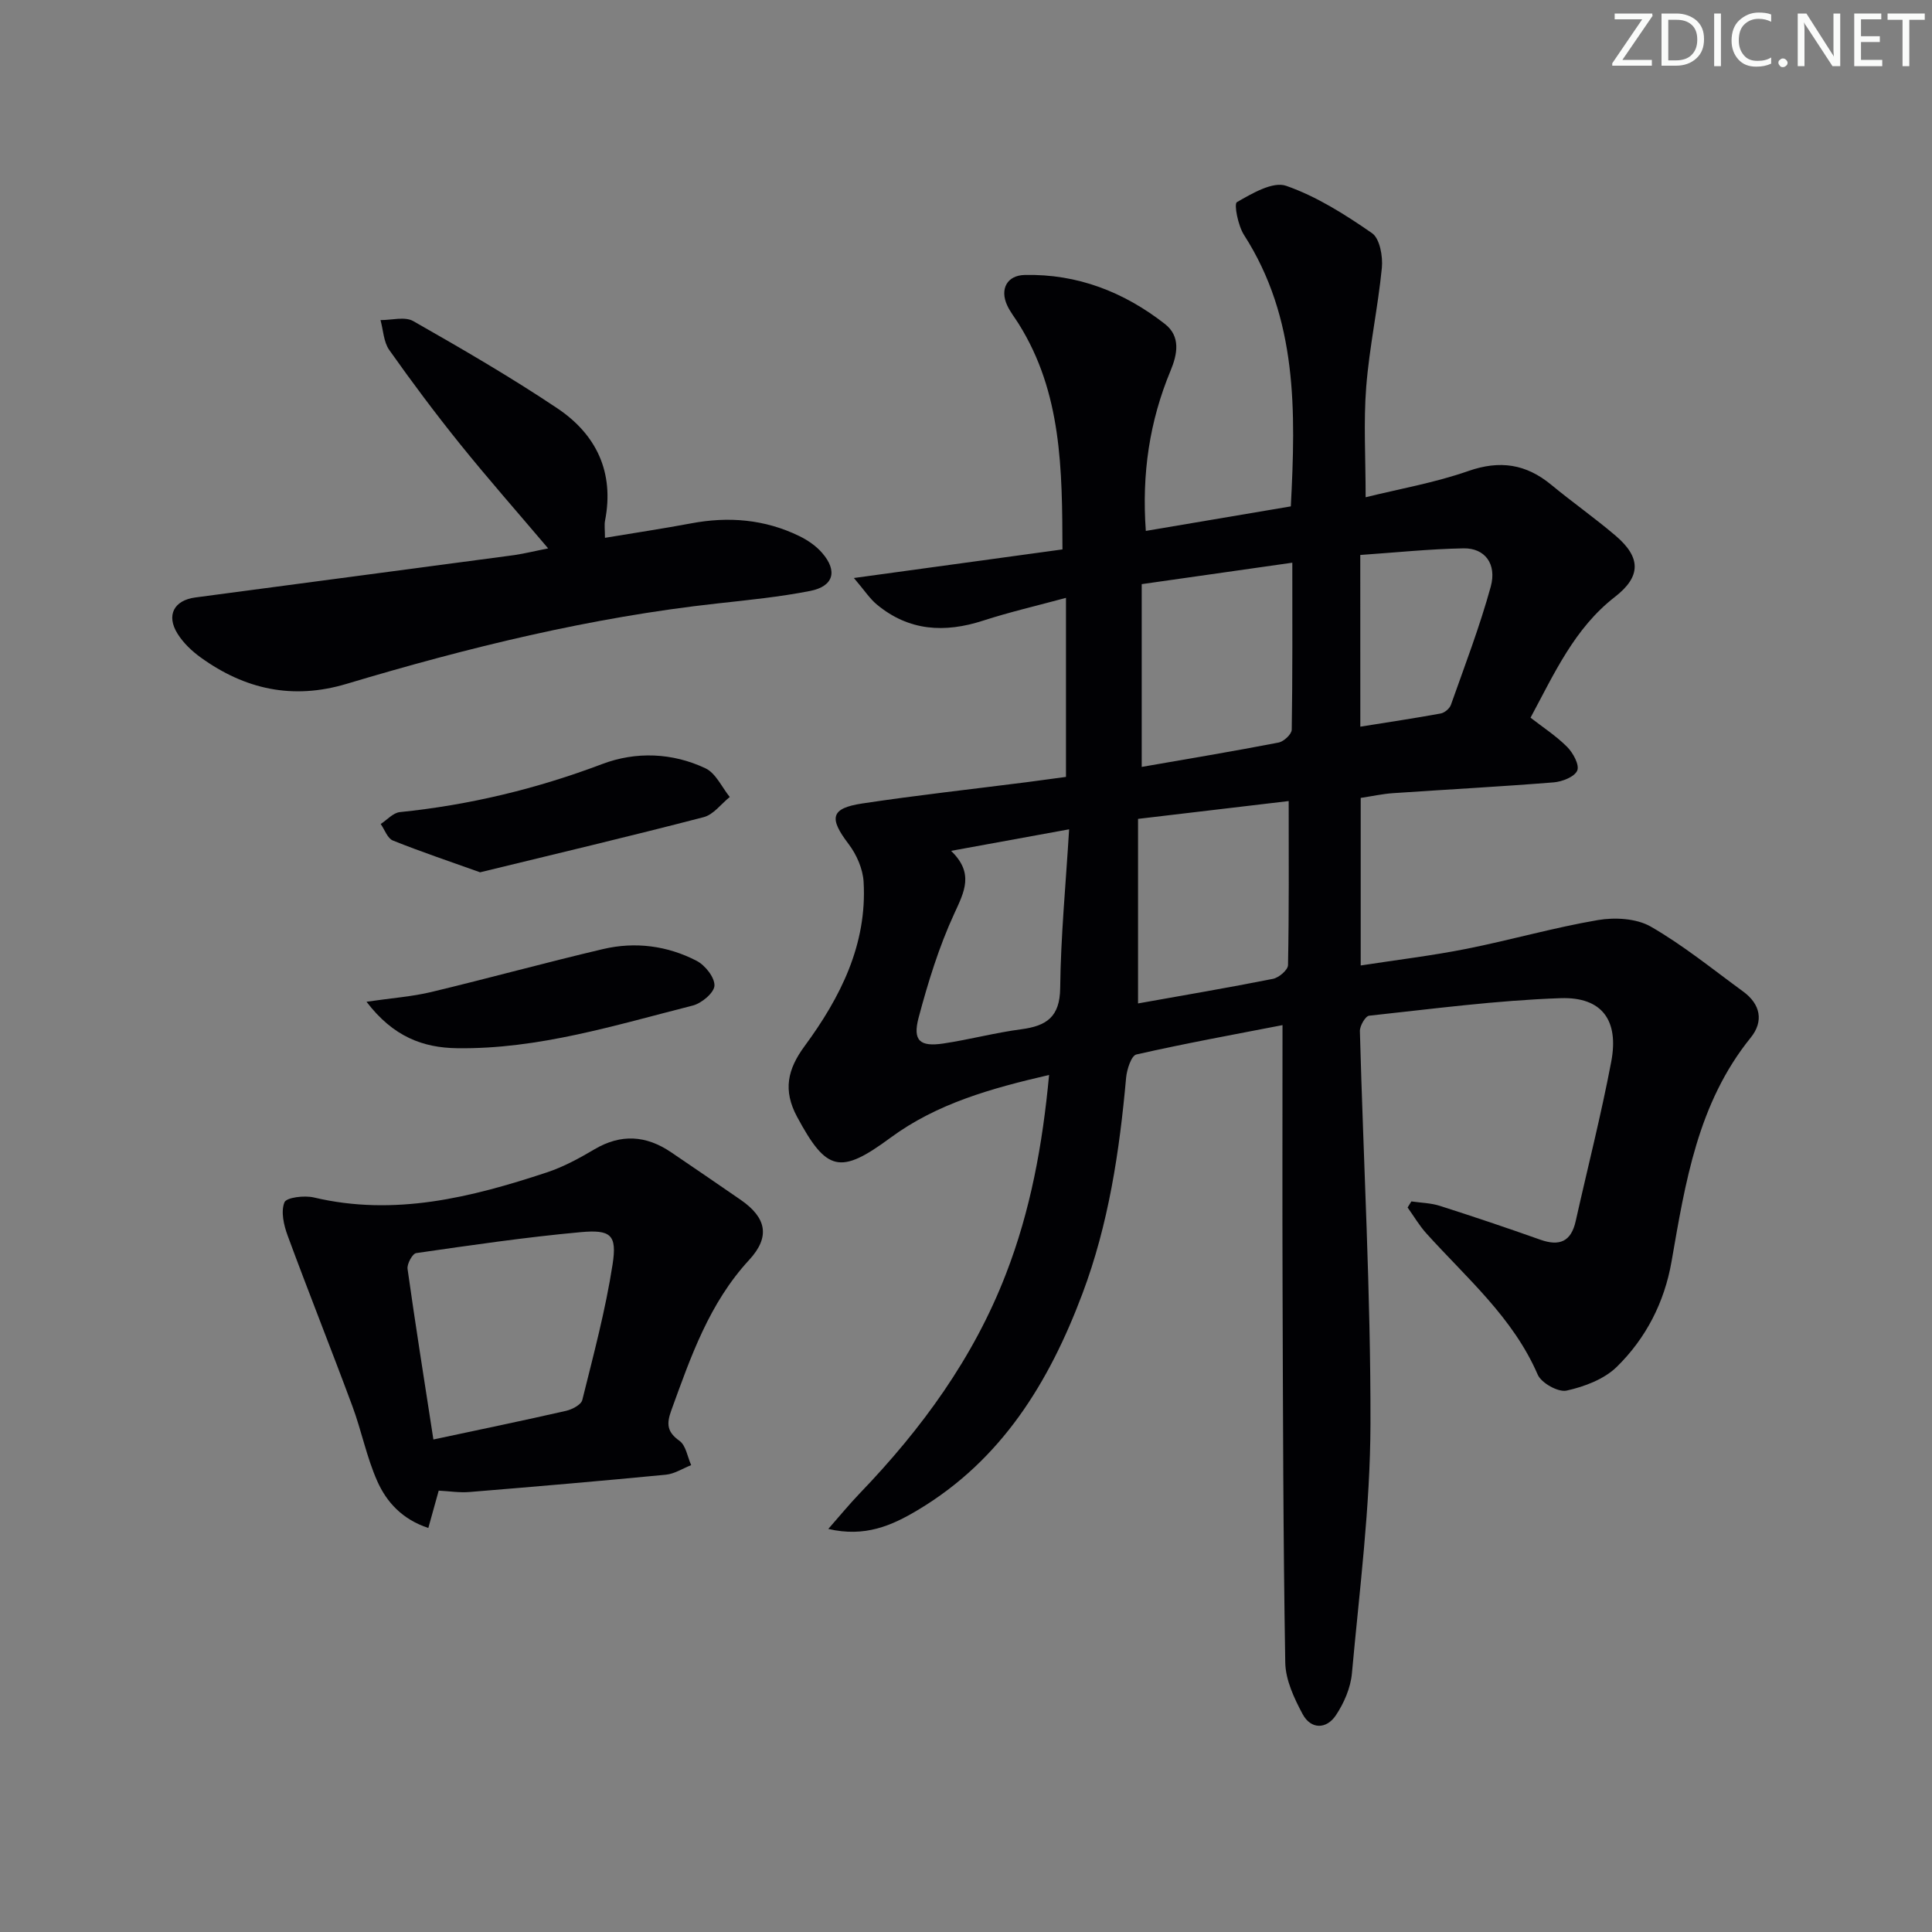 <svg enable-background="new 0 0 400 400" viewBox="0 0 400 400" xmlns="http://www.w3.org/2000/svg"><rect x="0" y="0" width="400" height="400" fill="#808080" stroke="none"/><g fill="#fafbfa"><path d="m342.2 3.2-6.3 9.2h6.1v1.2h-8.2v-.5l6.2-9.1h-5.7v-1.2h7.8v.4z"/><path d="m344 13.7v-10.9h3.1c1.6 0 3 .5 4.1 1.4 1.1 1 1.6 2.2 1.6 3.9s-.5 3-1.6 4-2.5 1.5-4.2 1.5h-3zm1.4-9.6v8.4h1.6c1.4 0 2.5-.4 3.2-1.1.8-.8 1.2-1.8 1.2-3.2s-.4-2.4-1.2-3.1-1.8-1-3.1-1z"/><path d="m356.3 2.8v10.9h-1.4v-10.9z"/><path d="m366.6 13.2c-.8.4-1.8.6-3 .6-1.6 0-2.8-.5-3.7-1.5s-1.4-2.3-1.4-3.9c0-1.7.5-3.2 1.6-4.2s2.4-1.6 4-1.6c1 0 1.9.1 2.6.4v1.5c-.8-.4-1.6-.6-2.6-.6-1.2 0-2.2.4-3 1.2s-1.1 1.9-1.1 3.3c0 1.3.4 2.3 1.1 3.1s1.6 1.1 2.8 1.1c1.1 0 2-.2 2.8-.7v1.3z"/><path d="m368.2 13c0-.3.1-.5.3-.6.2-.2.4-.3.6-.3.3 0 .5.1.7.3s.3.4.3.6-.1.5-.3.6c-.2.2-.4.3-.7.3s-.5-.1-.6-.3c-.2-.2-.3-.4-.3-.6z"/><path d="m381.1 13.7h-1.7l-5.5-8.4c-.2-.2-.3-.5-.4-.7 0 .2.1.8.1 1.5v7.6h-1.4v-10.9h1.8l5.3 8.3c.3.4.4.6.4.8 0-.3-.1-.8-.1-1.6v-7.5h1.4v10.9z"/><path d="m389.7 13.7h-5.8v-10.9h5.6v1.2h-4.2v3.5h3.9v1.2h-3.9v3.7h4.4z"/><path d="m398.4 4.1h-3.1v9.6h-1.4v-9.6h-3.1v-1.3h7.7v1.3z"/></g><path d="m217.2 222.56c-11.93 2.76-23.21 5.89-32.88 13.03-10.39 7.66-13.2 6.97-19.29-4.36-2.96-5.5-1.99-9.83 1.56-14.65 7.4-10.06 12.96-21.03 12.21-34-.15-2.69-1.46-5.67-3.12-7.85-4.08-5.36-3.73-7.39 2.85-8.38 11.32-1.71 22.71-2.96 34.07-4.41 2.63-.34 5.25-.71 8.1-1.09 0-12.24 0-24.32 0-37.07-6.01 1.63-11.65 2.93-17.14 4.71-7.98 2.59-15.39 2.18-22.03-3.34-1.46-1.21-2.52-2.88-4.74-5.48 15.04-2.06 28.84-3.95 43.18-5.92-.05-16.63-.14-32.49-9.08-46.73-.8-1.27-1.75-2.46-2.37-3.81-1.54-3.35-.03-6.2 3.63-6.28 10.91-.25 20.55 3.52 29.04 10.15 3.31 2.59 2.56 6.3 1.17 9.65-4.36 10.47-5.99 21.34-5.13 33.19 10.08-1.71 19.96-3.38 30.02-5.08 1.02-19.67 1.44-38.87-9.7-56.21-1.23-1.92-2.11-6.41-1.46-6.78 3.12-1.79 7.43-4.34 10.19-3.38 6.32 2.2 12.22 5.95 17.78 9.8 1.61 1.12 2.27 4.8 2.04 7.18-.81 8.25-2.59 16.4-3.24 24.66-.57 7.24-.12 14.57-.12 22.84 7.04-1.74 14.35-3.01 21.26-5.43 6.55-2.29 11.95-1.46 17.17 2.85 4.36 3.6 9.01 6.87 13.31 10.53 5.3 4.51 5.32 8.46-.14 12.69-8.36 6.49-12.51 15.8-17.46 25 2.52 1.96 5.3 3.76 7.58 6.05 1.23 1.23 2.59 3.74 2.09 4.9-.56 1.3-3.1 2.29-4.86 2.44-11.1.89-22.23 1.48-33.34 2.24-2.14.15-4.25.62-6.63.98v34.69c7.57-1.17 14.77-2.03 21.87-3.44 9.11-1.81 18.09-4.4 27.24-5.96 3.52-.6 7.97-.35 10.94 1.35 6.73 3.87 12.84 8.85 19.14 13.45 3.6 2.63 4.28 6.18 1.55 9.55-10.97 13.56-13.53 29.99-16.39 46.37-1.47 8.43-5.31 15.89-11.34 21.79-2.62 2.56-6.71 4.1-10.39 4.91-1.73.38-5.22-1.57-5.97-3.3-5.12-11.85-14.73-20.01-23.05-29.24-1.47-1.63-2.6-3.57-3.89-5.37.26-.42.52-.84.78-1.26 1.98.29 4.05.32 5.93.93 6.95 2.22 13.88 4.55 20.75 6.99 3.99 1.42 6.39.41 7.34-3.84 2.46-11 5.26-21.94 7.36-33.01 1.62-8.54-1.89-13.43-10.46-13.15-13.25.45-26.45 2.21-39.66 3.63-.78.08-1.95 2.11-1.92 3.2.73 27.1 2.25 54.21 2.19 81.3-.04 17.23-2.28 34.46-3.84 51.66-.27 2.99-1.63 6.15-3.32 8.68-1.95 2.92-5.16 2.96-6.88-.23-1.76-3.28-3.54-7.08-3.6-10.68-.44-25.95-.47-51.9-.56-77.85-.06-17.81-.01-35.61-.01-54.13-10 1.94-20.18 3.79-30.26 6.08-1.04.24-1.96 3.08-2.12 4.79-1.37 15.27-3.62 30.33-9.06 44.77-6.89 18.32-16.71 34.39-34.07 44.76-5.42 3.24-10.95 5.67-18.53 3.91 2.37-2.7 4.37-5.14 6.55-7.41 12.8-13.32 23.53-28.01 30.23-45.38 5.07-13.07 7.58-26.69 8.93-41.2zm50.36-106.06c-10.77 1.53-20.84 2.97-31.18 4.44v37.84c9.54-1.66 18.96-3.23 28.33-5.04 1.08-.21 2.71-1.72 2.73-2.66.18-11.24.12-22.49.12-34.58zm-31.94 91.25c9.39-1.68 18.68-3.25 27.93-5.09 1.23-.24 3.1-1.84 3.12-2.84.22-11.09.14-22.19.14-33.97-10.51 1.24-20.58 2.43-31.19 3.69zm-38.71-31.59c4.8 4.63 2.76 8.43.65 13.02-3.16 6.85-5.42 14.2-7.37 21.51-1.27 4.78.27 6.09 5.16 5.35 5.39-.81 10.69-2.23 16.08-2.94 5.23-.69 8.01-2.53 8.07-8.55.12-10.72 1.16-21.44 1.85-32.85-8.54 1.57-16.13 2.95-24.44 4.46zm84.73-25.71c5.91-.95 11.29-1.75 16.64-2.73.81-.15 1.85-1.02 2.12-1.8 2.87-8.11 5.96-16.17 8.24-24.45 1.3-4.74-1.24-8.02-5.62-7.94-7.08.13-14.14.87-21.39 1.37.01 11.95.01 23.21.01 35.55z" fill="#010104"/><path d="m90.83 308.62c-.78 2.8-1.39 4.99-2.15 7.73-5.38-1.77-8.63-5.34-10.56-9.67-2.21-4.96-3.26-10.42-5.16-15.54-4.38-11.81-9.05-23.51-13.41-35.33-.8-2.16-1.43-4.96-.66-6.88.41-1.02 4.13-1.47 6.08-1.01 16.72 3.96 32.55 0 48.23-5.18 3.44-1.14 6.72-2.92 9.86-4.78 5.51-3.26 10.72-2.9 15.88.6 4.82 3.27 9.63 6.55 14.42 9.86 5.31 3.68 6.18 7.63 1.74 12.44-8.28 8.97-12.09 20.07-16.12 31.16-1.01 2.78-.89 4.45 1.7 6.29 1.33.95 1.65 3.31 2.42 5.03-1.74.68-3.43 1.8-5.22 1.98-13.53 1.31-27.08 2.47-40.63 3.58-2.11.18-4.24-.17-6.42-.28zm-1.1-10.59c9.71-2.07 18.6-3.91 27.46-5.93 1.27-.29 3.13-1.26 3.37-2.25 2.31-9.31 4.81-18.62 6.27-28.08.94-6.11-.34-7.24-6.66-6.66-11.37 1.04-22.69 2.7-34 4.33-.77.11-1.94 2.24-1.79 3.28 1.61 11.46 3.43 22.88 5.35 35.31z" fill="#010104"/><path d="m113.49 113.54c-6.26-7.39-12.39-14.34-18.2-21.55-5.11-6.34-10-12.88-14.7-19.53-1.17-1.66-1.24-4.11-1.81-6.19 2.28.02 5.04-.78 6.78.21 10.1 5.75 20.17 11.59 29.82 18.05 8.08 5.41 11.84 13.25 9.89 23.25-.18.92-.02 1.91-.02 3.57 6.17-1.03 12.01-1.9 17.82-2.99 7.76-1.47 15.25-.85 22.38 2.61 1.75.85 3.5 2.04 4.76 3.5 3.26 3.75 2.39 6.92-2.48 7.88-6.33 1.24-12.79 1.88-19.22 2.59-26.17 2.87-51.62 9.12-76.77 16.65-11.14 3.33-21.01 1.14-30.16-5.45-1.85-1.33-3.64-3.03-4.83-4.95-2.37-3.8-.74-6.9 3.68-7.49 22.03-2.94 44.07-5.83 66.1-8.78 2.23-.34 4.44-.89 6.96-1.38z" fill="#010104"/><path d="m99.4 180.6c-6.16-2.21-12.18-4.22-18.06-6.58-1.12-.45-1.7-2.25-2.52-3.42 1.31-.85 2.57-2.31 3.95-2.46 14.43-1.47 28.33-4.82 41.93-9.96 6.93-2.62 14.5-2.36 21.36.89 2.14 1.01 3.38 3.9 5.03 5.94-1.79 1.43-3.37 3.65-5.4 4.17-15.17 3.95-30.45 7.56-46.29 11.42z" fill="#010104"/><path d="m75.88 207.4c5.38-.78 9.46-1.07 13.39-2.01 11.89-2.85 23.69-6.1 35.6-8.9 6.65-1.56 13.3-.7 19.36 2.44 1.76.91 3.75 3.42 3.69 5.13-.05 1.47-2.66 3.67-4.5 4.13-16.05 4.07-31.97 9.07-48.78 8.83-7.05-.09-13.24-2.37-18.76-9.62z" fill="#010104"/></svg>